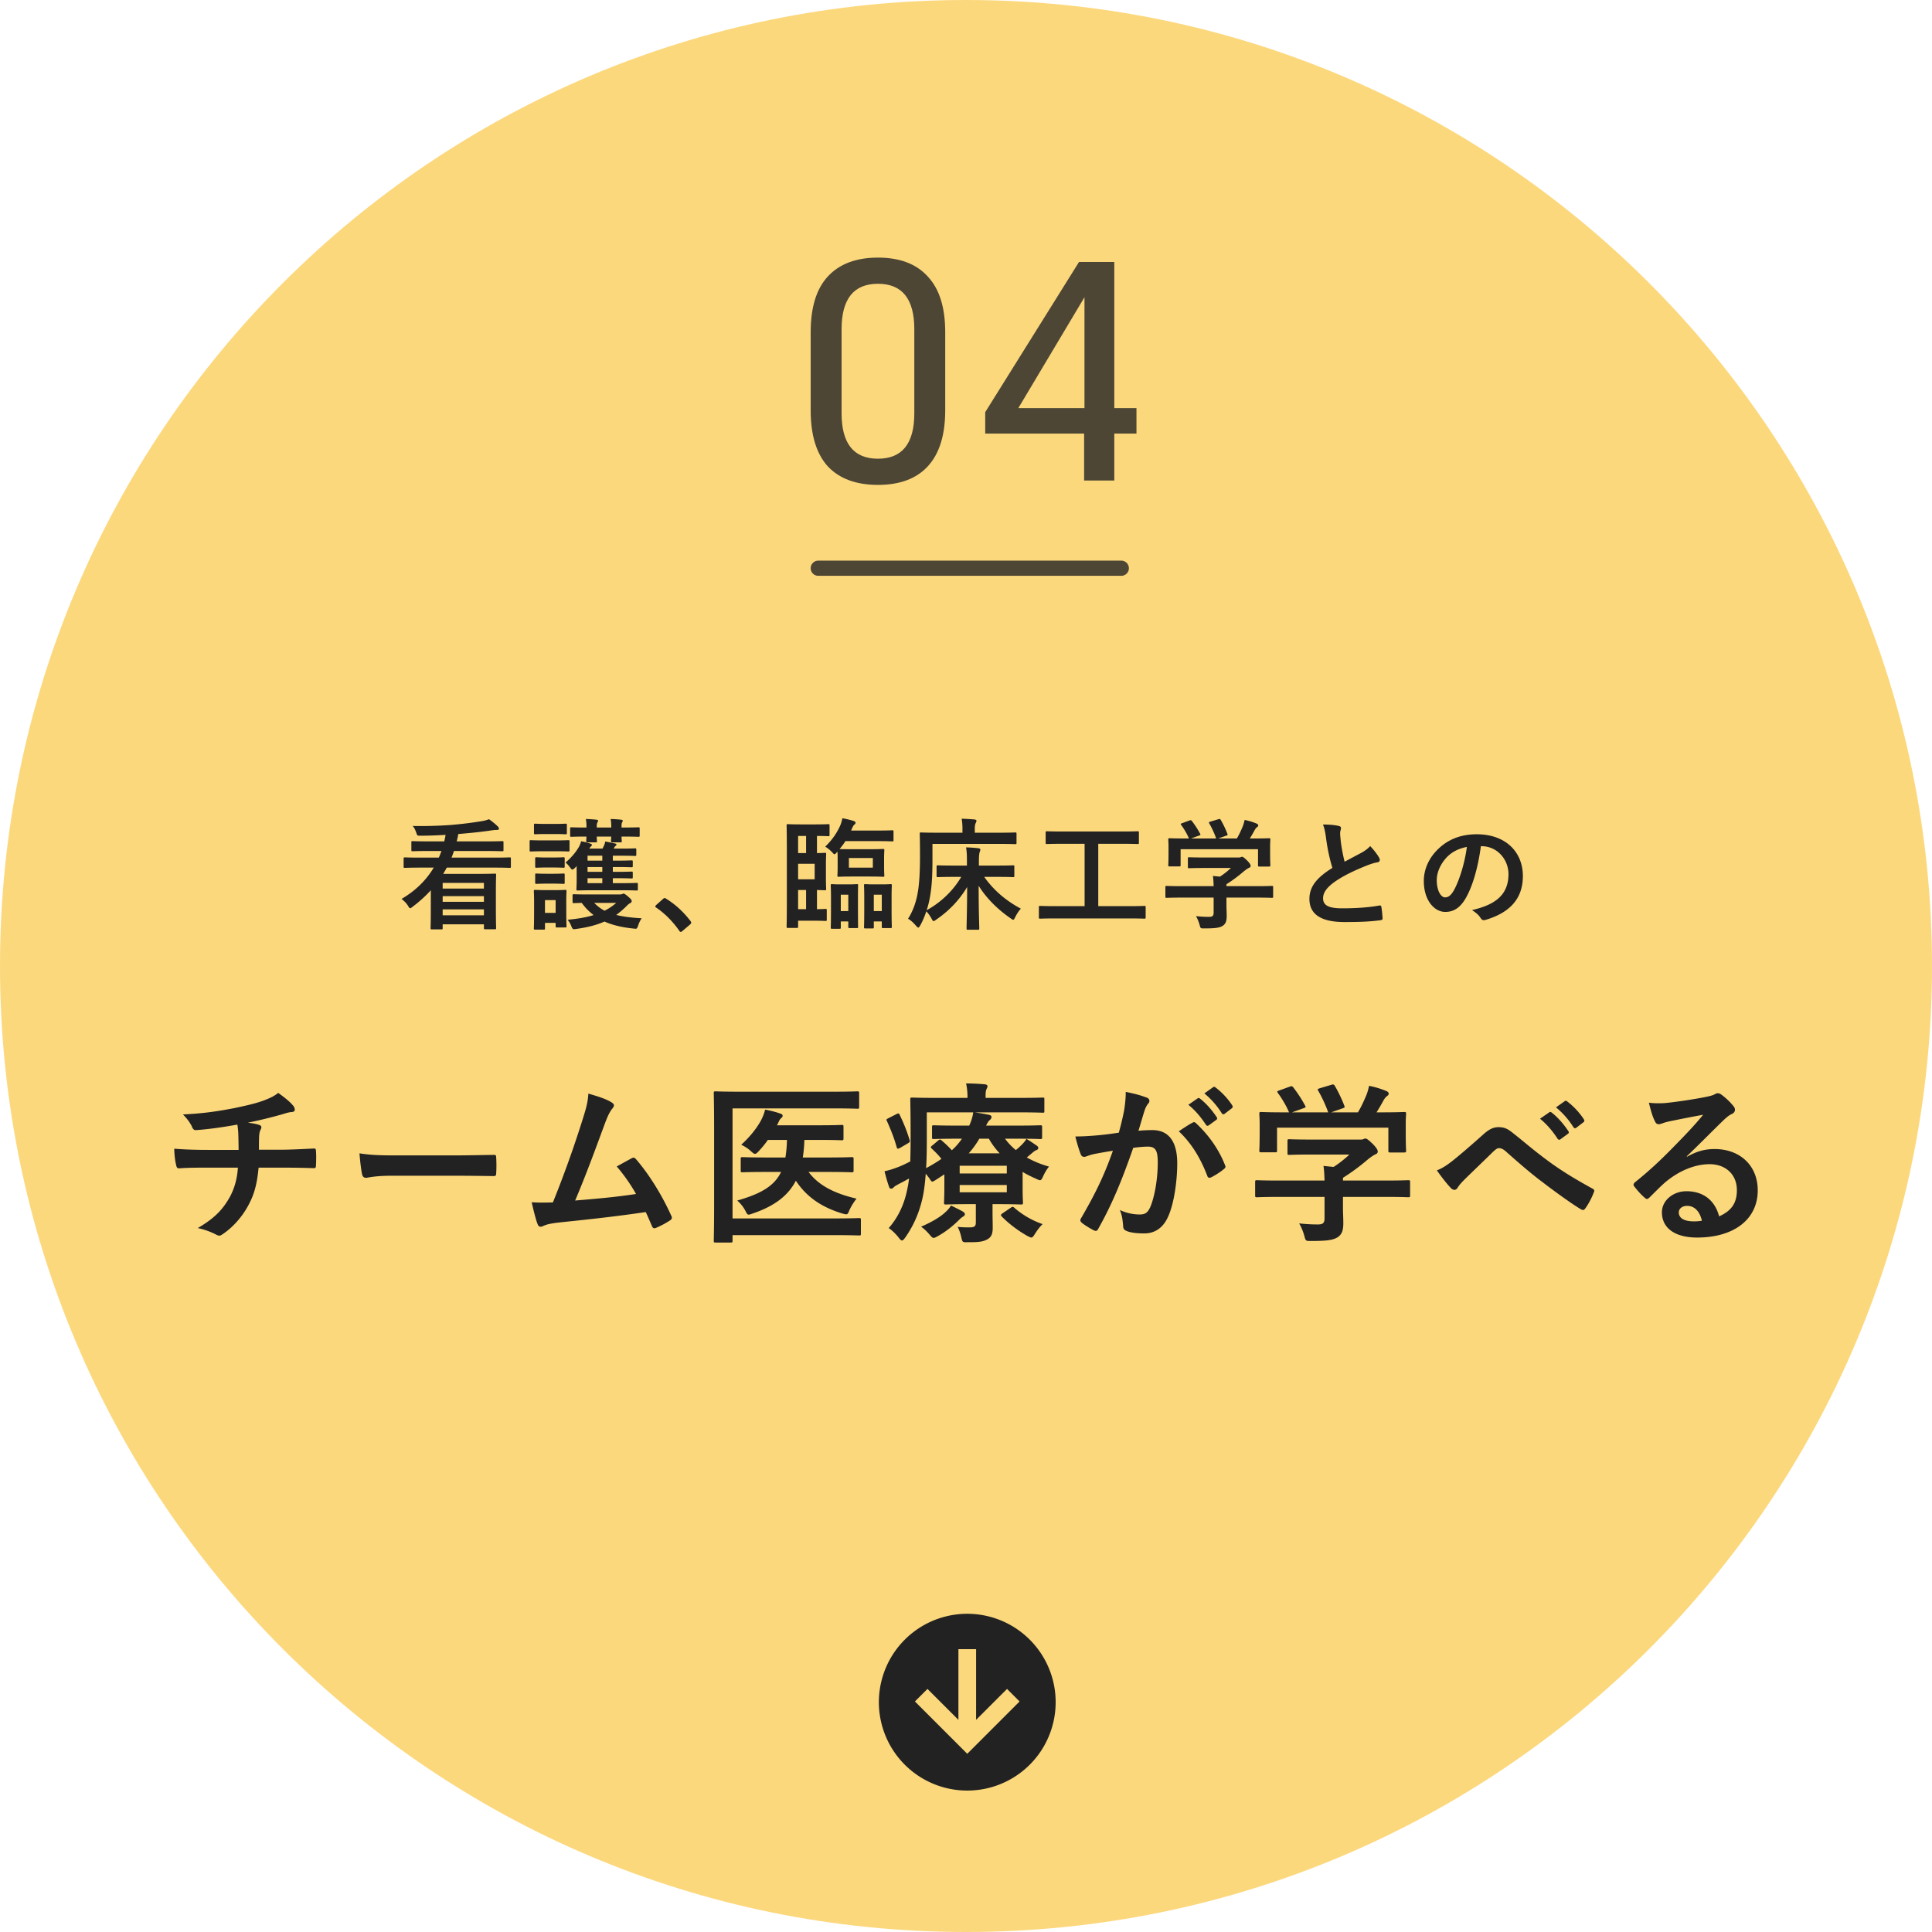 <svg fill="none" height="255" width="255" xmlns="http://www.w3.org/2000/svg"><path d="M0 127.5C0 57.084 57.084 0 127.5 0S255 57.084 255 127.5 197.916 255 127.5 255 0 197.916 0 127.5z" fill="#fcd87d"/><g fill="#222"><path d="M27.453 151.773c-1.125 0-2.823-.023-4.453-.159 0 .704.115 1.636.23 2.068.068.363.137.545.436.523 1.124-.091 2.823-.091 3.65-.091H31.4c-.092 1.409-.413 2.613-1.01 3.772-.94 1.705-1.997 2.864-4.292 4.205a9.511 9.511 0 0 1 2.433.864c.16.09.298.136.413.136.138 0 .253-.068.39-.159 1.492-.977 2.847-2.568 3.65-4.25.643-1.273.964-2.637 1.148-4.568h2.823c1.676 0 3.007.022 4.453.068.276 0 .276-.091.299-.409.022-.523.045-1.228 0-1.818-.023-.25-.023-.364-.253-.364-1.033.045-2.984.159-4.43.159h-2.846c0-.773 0-1.295.023-1.795.023-.341.068-.569.16-.773.07-.159.138-.273.138-.387 0-.159-.115-.272-.298-.318-.368-.136-.896-.227-1.492-.295a61.42 61.42 0 0 0 4.154-1c.482-.114.964-.318 1.446-.387.368-.022.597-.068.597-.318s-.115-.454-.298-.636c-.368-.455-1.102-1.023-1.882-1.591-.505.386-.896.614-1.975 1.023-1.055.386-2.203.636-3.787.977-2.158.409-3.948.705-6.817.841.62.636.94 1.114 1.17 1.568.092.25.23.546.574.5 1.768-.114 3.925-.454 5.44-.727.07.454.092.75.115 1.045.023.659.046 1.568.046 2.296zm32.503 3.409c1.698 0 3.397.023 5.119.045.32.023.413-.068.413-.341.046-.681.046-1.454 0-2.136 0-.273-.07-.341-.413-.318-1.768.023-3.535.068-5.28.068h-7.391c-2.318 0-3.466-.045-4.958-.273.092 1.159.23 2.228.344 2.75.07.341.253.478.528.478.23 0 1.102-.273 3.374-.273zm17.702-10.841c-.07 1.136-.299 1.932-.666 3.114a145.75 145.75 0 0 1-4.017 11.25c-.918.022-1.882.045-2.8-.023.321 1.409.62 2.545.803 2.932.115.318.368.363.666.227.55-.273 1.17-.386 2.685-.546 3.742-.386 7.231-.772 10.904-1.318.275.591.527 1.182.803 1.818.069.205.184.319.321.319a.61.61 0 0 0 .276-.069c.62-.272 1.193-.568 1.744-.931.207-.114.299-.25.299-.387a.544.544 0 0 0-.092-.295c-1.125-2.523-2.846-5.364-4.637-7.432-.16-.182-.298-.273-.55-.136-.643.341-1.31.727-1.998 1.091a22.635 22.635 0 0 1 2.548 3.636c-2.57.386-4.499.568-8.034.864 1.446-3.41 2.663-6.75 3.948-10.228.253-.659.528-1.363.941-1.886.161-.182.23-.341.23-.455 0-.136-.115-.25-.275-.363-.712-.455-1.699-.773-3.1-1.182zm19.029 1.954h13.451c2.134 0 2.869.046 3.007.046.229 0 .252-.023.252-.25v-1.796c0-.227-.023-.25-.252-.25-.138 0-.873.046-3.007.046H97.513c-2.135 0-2.915-.046-3.053-.046-.23 0-.252.023-.252.25 0 .137.046 1.682.046 4.796v9.841c0 3.136-.046 4.682-.046 4.818 0 .227.023.25.252.25h1.951c.253 0 .276-.023.276-.25v-.727h13.542c2.204 0 2.984.045 3.145.045.23 0 .253-.023.253-.25v-1.795c0-.228-.023-.25-.253-.25-.161 0-.941.045-3.145.045H96.687zm6.404 8.387c-.85 1.795-2.571 2.863-5.785 3.773a4.73 4.73 0 0 1 1.08 1.363c.183.364.252.5.435.5.115 0 .276-.068.551-.159 2.938-1 4.683-2.409 5.67-4.318 1.4 2.114 3.351 3.477 6.106 4.318.252.068.413.114.528.114.206 0 .275-.137.413-.5a7.782 7.782 0 0 1 .964-1.568c-3.122-.728-5.073-1.841-6.336-3.523h2.525c2.25 0 3.007.045 3.145.045.253 0 .276-.022.276-.25v-1.522c0-.205-.023-.228-.276-.228-.138 0-.895.046-3.145.046h-3.282c.115-.728.184-1.5.207-2.318h2.02c2.042 0 2.754.045 2.892.045.229 0 .252-.023.252-.273v-1.5c0-.227-.023-.25-.252-.25-.138 0-.85.046-2.892.046h-5.647c.069-.091.115-.182.161-.296.16-.363.275-.545.39-.636s.206-.182.206-.318c0-.159-.114-.228-.298-.296a13.692 13.692 0 0 0-2.02-.522c-.092.454-.275.909-.551 1.454-.62 1.114-1.515 2.205-2.594 3.182.46.227.872.477 1.24.818.298.273.436.386.574.386.137 0 .275-.113.505-.363.413-.455.826-.932 1.193-1.477h2.525a16.892 16.892 0 0 1-.206 2.318h-2.502c-2.227 0-3.007-.046-3.145-.046-.23 0-.253.023-.253.228v1.522c0 .228.023.25.253.25.138 0 .918-.045 3.145-.045zm31.033-4.387c2.25 0 3.03.046 3.168.046.23 0 .253-.023.253-.227v-1.341c0-.228-.023-.25-.253-.25-.138 0-.918.045-3.168.045h-3.971c.184-.386.322-.613.505-.75.161-.159.207-.25.207-.409 0-.136-.138-.227-.367-.273a34.622 34.622 0 0 0-1.837-.318h5.831c2.226 0 2.984.046 3.121.046.23 0 .23-.023.23-.25v-1.478c0-.25 0-.272-.23-.272-.137 0-.895.045-3.121.045h-4.407v-.25c0-.409.023-.682.114-.886.069-.159.138-.273.138-.409 0-.137-.138-.228-.367-.25a28.384 28.384 0 0 0-2.456-.114c.114.545.183 1.114.183 1.75v.159h-4.131c-2.227 0-3.03-.045-3.168-.045-.23 0-.252.022-.252.272 0 .137.045 1.682.045 5.159 0 1.137-.023 2.114-.045 3-.483.25-.988.5-1.561.728-.482.182-1.102.409-1.837.568.184.75.391 1.477.597 2.045.046.182.138.25.276.25.137 0 .229-.045.344-.181.092-.114.367-.273.711-.455.437-.227.873-.455 1.309-.705a15.686 15.686 0 0 1-.276 1.614c-.413 1.955-1.262 3.636-2.41 4.932.39.25.918.75 1.309 1.25.206.273.321.386.436.386.137 0 .252-.136.436-.386 1.102-1.568 1.859-3.296 2.295-5.273.207-.954.322-1.977.413-3.159.161.205.345.432.551.727.138.228.207.319.322.319.091 0 .206-.069.39-.182l1.193-.773v1.636c0 1.296-.045 1.955-.045 2.091 0 .228.023.25.252.25.138 0 1.125-.045 3.007-.045h.941v2.409c0 .477-.138.659-.826.659-.459 0-.85 0-1.584-.068.207.341.39.909.482 1.341.161.704.161.704.872.682 1.446.022 2.043-.091 2.502-.341.551-.273.781-.682.781-1.546 0-.727-.023-1.318-.023-2.159v-.977h.734c1.905 0 2.869.045 3.007.045.253 0 .276-.022.276-.25 0-.136-.046-.682-.046-1.841v-2.204c.528.318 1.124.613 1.744.886.276.137.436.205.551.205.161 0 .253-.159.436-.568.207-.455.482-.91.758-1.228a13.366 13.366 0 0 1-2.938-1.204l.596-.5c.322-.273.482-.409.689-.478.138-.045.23-.159.23-.272 0-.091-.023-.182-.207-.318-.39-.273-.964-.66-1.354-.887-.115.205-.276.409-.528.682-.253.25-.528.523-.872.795a7.98 7.98 0 0 1-1.424-1.5zm-7.161 0a8.218 8.218 0 0 1-1.332 1.523 14.472 14.472 0 0 0-1.354-1.295c-.069-.091-.138-.114-.206-.114-.046 0-.115.023-.23.114l-.78.659c-.207.159-.276.227-.092.409.505.477.918.886 1.285 1.364-.574.409-1.262.818-2.02 1.227.069-1.023.092-2.182.092-3.477v-3.887h6.129c-.092.637-.253 1.137-.528 1.75h-1.492c-2.25 0-3.03-.045-3.168-.045-.229 0-.252.022-.252.25v1.341c0 .204.023.227.252.227.138 0 .918-.046 3.168-.046zm5.922 3.569v1.022h-6.221v-1.022zm0 3.5h-6.221v-.955h6.221zm-5.027-5.137a11.48 11.48 0 0 0 1.4-1.932h1.263c.39.705.872 1.341 1.423 1.932zm-2.341 6.887c-.207.363-.551.727-.895 1.022-.735.637-1.837 1.25-3.053 1.773.367.25.757.614 1.101 1.023.276.318.391.454.551.454.138 0 .276-.068.551-.227.964-.523 1.951-1.295 2.778-2.114.114-.113.344-.34.505-.431.183-.114.298-.205.298-.341 0-.137-.092-.25-.275-.364-.391-.227-1.01-.523-1.561-.795zm6.817 1.022c-.252.159-.275.273-.115.432.918.932 2.112 1.841 3.352 2.546.275.136.436.227.55.227.161 0 .276-.159.505-.523.299-.477.666-.954.987-1.25a11.277 11.277 0 0 1-3.764-2.182c-.184-.159-.23-.113-.482.046zm-15.081-12.545c-.298.159-.298.182-.183.386.551 1.25.941 2.205 1.285 3.455.046.136.092.182.161.182s.16-.046.298-.114l1.01-.591c.276-.159.299-.227.23-.454-.391-1.273-.758-2.16-1.309-3.319-.091-.204-.16-.227-.459-.068zm39.596-1.773c.895.727 1.63 1.591 2.318 2.637.115.159.23.181.39.068l.964-.705c.161-.113.161-.227.069-.363-.642-.978-1.469-1.887-2.18-2.432-.138-.114-.23-.137-.345-.046zm2.112-1.5a10.801 10.801 0 0 1 2.295 2.614c.092.136.207.204.39.068l.918-.705c.184-.136.161-.272.069-.409-.505-.795-1.331-1.704-2.18-2.341-.138-.113-.207-.136-.345-.045zm-11.294 5.182c-.895.136-1.744.25-2.708.341-1.01.091-2.02.159-3.03.159.252 1 .505 1.818.711 2.341.138.364.414.409.735.295.298-.113.666-.25 1.262-.363.62-.114 1.355-.25 2.25-.387-1.171 3.341-2.364 5.75-4.201 8.909a.42.42 0 0 0-.092.25c0 .137.069.228.184.341.276.25 1.171.796 1.584 1 .275.137.459.091.597-.204 1.79-3.182 3.098-6.318 4.613-10.682.666-.091 1.378-.159 1.929-.159 1.01 0 1.308.5 1.308 2.091 0 2.227-.413 4.386-.895 5.659-.368.932-.712 1.204-1.469 1.204a6.161 6.161 0 0 1-2.64-.59c.321.75.367 1.386.436 2.113 0 .341.138.523.413.637.505.227 1.286.34 2.387.34 1.332 0 2.434-.681 3.099-2.136.781-1.636 1.24-4.659 1.24-7.114 0-2.909-1.148-4.386-3.283-4.386-.528 0-1.216.023-1.836.091.298-.955.528-1.795.826-2.727.115-.318.23-.568.459-.864a.471.471 0 0 0 .161-.341c0-.204-.138-.386-.367-.454-.918-.341-1.561-.5-2.755-.75 0 .954-.114 1.841-.229 2.522-.161.773-.321 1.569-.689 2.864zm7.919-.182c1.653 1.546 2.847 3.5 3.765 5.887.069.272.298.295.528.181.459-.227 1.331-.772 1.721-1.136.161-.136.184-.25.092-.455-.849-2.181-2.249-4.068-3.81-5.522-.161-.159-.276-.205-.436-.114-.62.318-1.286.773-1.86 1.159zm19.236 8.659v2.841c0 .637-.253.796-.895.796-.896 0-1.538-.046-2.457-.137.276.455.528 1.068.689 1.659.184.682.184.659.895.659 2.204 0 2.915-.136 3.512-.5.551-.386.735-.886.735-1.863 0-.591-.046-1.432-.046-1.977v-1.478h5.738c2.043 0 2.732.046 2.87.046.229 0 .252-.023.252-.25v-1.75c0-.228-.023-.25-.252-.25-.138 0-.827.045-2.87.045h-5.738v-.363a27.281 27.281 0 0 0 3.213-2.364c.551-.455.873-.636 1.102-.75.184-.068.276-.182.276-.364 0-.204-.184-.5-.643-.977-.574-.545-.803-.727-.987-.727-.115 0-.184.045-.298.091-.092.045-.23.045-.551.045h-6.221c-2.112 0-2.846-.045-2.961-.045-.229 0-.252.022-.252.25v1.591c0 .204.023.227.252.227.115 0 .849-.046 2.961-.046h4.958a14.243 14.243 0 0 1-2.089 1.637l-1.331-.137c.092.614.115 1.205.138 1.932h-6.037c-2.043 0-2.732-.045-2.869-.045-.23 0-.253.022-.253.25v1.75c0 .227.023.25.253.25.137 0 .826-.046 2.869-.046zm-5.991-14.045c-.276.091-.299.136-.161.341.459.613 1.079 1.613 1.469 2.545h-.62c-2.134 0-2.892-.045-3.03-.045-.252 0-.275.022-.275.25 0 .159.046.568.046 1.409v.841c0 2.045-.046 2.409-.046 2.568 0 .227.023.25.275.25h1.814c.229 0 .252-.023.252-.25v-3h14.691v3c0 .25.023.273.252.273h1.814c.252 0 .275-.023.275-.273 0-.136-.046-.5-.046-2.546v-1.045c0-.659.046-1.091.046-1.227 0-.228-.023-.25-.275-.25-.138 0-.896.045-3.03.045h-.597c.344-.545.62-1.023.941-1.613.115-.205.298-.432.436-.523s.23-.205.23-.341-.115-.25-.322-.341a11.579 11.579 0 0 0-2.272-.682c-.115.546-.23.909-.344 1.205-.368.863-.689 1.568-1.125 2.295h-3.535l1.492-.523c.321-.113.321-.136.252-.34-.298-.819-.872-2-1.262-2.637-.115-.182-.184-.227-.459-.136l-1.515.454c-.275.091-.344.114-.207.341.414.705.964 1.841 1.309 2.841h-4.775l1.515-.545c.322-.114.322-.137.207-.364a17.076 17.076 0 0 0-1.538-2.364c-.138-.181-.207-.227-.505-.113zm20.819 10.545c.551.796 1.4 1.887 1.882 2.364.138.136.276.204.436.204.161 0 .299-.09.414-.272.183-.296.367-.523.826-1 1.079-1.068 2.731-2.637 3.856-3.75.299-.273.528-.478.781-.478.275 0 .573.114 1.01.523 1.514 1.341 3.167 2.796 4.82 4.023 1.354 1.045 3.856 2.864 4.958 3.5.138.091.229.114.321.114s.184-.069.299-.228c.436-.591.872-1.454 1.124-2.136.115-.205 0-.386-.229-.477-1.791-1-3.374-1.887-5.417-3.341-2.25-1.637-3.237-2.546-4.958-3.909-.781-.637-1.217-.841-1.997-.841-.666 0-1.24.272-1.997.954-1.699 1.523-3.352 2.932-4.109 3.523-.758.591-1.331.955-2.02 1.227zm13.612-6.818c.895.727 1.629 1.591 2.318 2.636.115.16.23.182.39.069l.964-.705c.161-.114.161-.227.069-.364-.643-.977-1.469-1.886-2.18-2.431-.138-.114-.23-.137-.345-.046zm2.111-1.5a10.766 10.766 0 0 1 2.296 2.614c.092.136.206.204.39.068l.918-.705c.184-.136.161-.272.069-.409a9.536 9.536 0 0 0-2.181-2.341c-.137-.113-.206-.136-.344-.045zm17.262 6.455c1.744-1.659 3.282-3.25 4.958-4.864.436-.386.62-.545 1.01-.727.252-.114.39-.318.39-.546 0-.182-.069-.341-.252-.545-.391-.477-.85-.932-1.538-1.455-.161-.113-.299-.182-.528-.182-.115 0-.322.114-.436.182-.23.114-.689.228-1.263.341-1.79.341-3.81.637-5.21.773-.689.045-1.447.045-2.135-.046.321 1.296.528 1.932.803 2.455.115.273.276.386.505.386.115 0 .345-.068.459-.113.368-.137.666-.205.964-.273 1.424-.295 3.053-.614 4.43-.864-1.055 1.296-2.134 2.432-3.557 3.887-2.066 2.136-3.65 3.591-5.44 5.022-.184.182-.253.341-.115.523.367.477.872 1.068 1.354 1.477.138.137.253.205.344.205.115 0 .23-.091.391-.25.688-.682 1.331-1.341 1.997-1.932 1.859-1.568 3.971-2.409 5.876-2.409 2.134 0 3.604 1.364 3.604 3.432 0 1.727-.735 2.727-2.342 3.454-.574-2.181-2.157-3.318-4.315-3.318-1.791 0-3.237 1.25-3.237 2.773 0 2.114 1.745 3.341 4.637 3.341 4.912 0 8.011-2.432 8.011-6.227 0-3.273-2.341-5.455-5.693-5.455-1.285 0-2.364.296-3.649 1.023zm1.997 8.5a5.093 5.093 0 0 1-1.056.091c-1.377 0-1.997-.478-1.997-1.182 0-.478.436-.864 1.102-.864.964 0 1.652.705 1.951 1.955zM56.863 119.6c0 2.288-.032 2.812-.032 2.892 0 .158.016.174.175.174h1.246c.16 0 .175-.016.175-.174v-.493h5.443v.477c0 .159.016.174.176.174h1.26c.16 0 .176-.015.176-.174 0-.096-.032-.588-.032-2.908v-1.812c0-1.668.032-2.161.032-2.272 0-.159-.016-.175-.175-.175-.096 0-.782.032-2.14.032h-4.676c.175-.27.32-.54.479-.826h6.289c1.42 0 1.9.032 1.995.032.16 0 .176-.016.176-.175v-1.033c0-.159-.016-.175-.176-.175-.096 0-.575.032-1.995.032h-5.667a8.13 8.13 0 0 0 .32-.874h4.213c1.533 0 2.06.032 2.155.032.16 0 .176-.016.176-.175v-.985c0-.159-.016-.175-.176-.175-.095 0-.622.032-2.155.032H60.28c.08-.318.16-.636.207-.969 1.5-.128 2.841-.255 4.246-.461.335-.048.59-.08.83-.08.208 0 .287-.031.287-.174 0-.112-.047-.175-.175-.318a9.194 9.194 0 0 0-1.133-.922 4.678 4.678 0 0 1-1.038.27c-1.181.191-2.49.366-4.07.493a55.43 55.43 0 0 1-4.965.127c.224.254.336.508.463.858.144.429.144.429.527.429 1.133 0 2.235-.048 3.352-.111-.048.302-.112.588-.175.858h-2.012c-1.548 0-2.059-.032-2.155-.032-.16 0-.175.016-.175.175v.985c0 .159.016.175.175.175.096 0 .607-.032 2.155-.032h1.644c-.111.302-.223.588-.35.874h-2.459c-1.42 0-1.9-.032-1.995-.032-.176 0-.192.016-.192.175v1.033c0 .159.016.175.192.175.096 0 .574-.032 1.995-.032h1.788c-1.006 1.684-2.426 3.067-4.246 4.131.335.27.59.509.83.874.144.238.207.35.303.35s.192-.08.367-.223a16.924 16.924 0 0 0 2.363-2.145zm1.564 1.207v-.778h5.443v.778zm5.443-4.274v.747h-5.443v-.747zm-5.443 2.495v-.747h5.443v.747zm17.686-4.72c-.016.239 0 .493 0 .779v.89c0 .81-.032 1.255-.032 1.382 0 .159 0 .175.176.175.096 0 .59-.032 2.043-.032h3.671c1.453 0 1.948.032 2.043.032.16 0 .176-.016.176-.175v-.635c0-.175-.016-.191-.176-.191-.095 0-.59.032-2.043.032h-1.085v-.652h.766c1.021 0 1.596.032 1.692.032.16 0 .175-.016.175-.191v-.524c0-.175-.015-.191-.175-.191-.096 0-.67.032-1.708.032h-.75v-.636h.75c1.037 0 1.596.032 1.692.032.176 0 .191-.016.191-.175v-.556c0-.159-.015-.175-.191-.175-.096 0-.655.032-1.692.032h-.75v-.651h1.117c1.293 0 1.708.032 1.804.032.16 0 .175-.016.175-.175v-.652c0-.159-.016-.175-.175-.175-.096 0-.511.032-1.804.032h-1.006l.048-.079a.929.929 0 0 1 .208-.286c.048-.032.112-.08.112-.175 0-.048-.048-.095-.16-.127-.367-.08-.862-.191-1.325-.27a2.02 2.02 0 0 1-.144.508l-.207.429h-1.756c.08-.127.16-.222.224-.286.095-.079.127-.143.127-.206 0-.08-.032-.096-.24-.175a7.66 7.66 0 0 0-1.18-.302 3.27 3.27 0 0 1-.351.842c-.431.715-1.006 1.367-1.708 1.97.207.159.415.398.622.684.112.143.176.238.271.238s.208-.079.384-.254zm1.437-.715v-.651h1.947v.651zm0 2.972v-.652h1.947v.652zm0-1.494v-.636h1.947v.636zm.207 2.987c-1.42 0-1.915-.032-2.011-.032-.16 0-.176.016-.176.191v.811c0 .158.016.174.176.174.064 0 .367-.016 1.037-.031a7.48 7.48 0 0 0 1.565 1.604c-.942.302-2.06.493-3.432.62.207.254.351.493.479.811.191.476.207.476.702.397 1.5-.207 2.682-.525 3.687-.97 1.038.461 2.267.763 3.8.922.494.064.478.064.654-.429.127-.35.271-.683.463-.922-1.405-.079-2.49-.222-3.368-.444.479-.35.925-.731 1.372-1.176.208-.223.352-.318.48-.382.143-.079.19-.143.19-.286 0-.111-.08-.238-.478-.588-.383-.333-.527-.381-.607-.381-.064 0-.111.032-.191.064-.064.031-.176.047-.4.047zm3.576 1.113a7.393 7.393 0 0 1-1.533 1.032c-.527-.27-.958-.619-1.373-1.032zm-6.593-.318c0-.747.032-1.128.032-1.224 0-.159-.016-.175-.175-.175-.112 0-.447.032-1.5.032h-.958c-1.038 0-1.39-.032-1.485-.032-.176 0-.192.016-.192.175 0 .111.032.493.032 1.494v1.017c0 1.923-.032 2.288-.032 2.383 0 .159.016.175.192.175h1.117c.144 0 .16-.016.16-.175v-.715h1.405v.429c0 .159.016.175.16.175h1.1c.16 0 .176-.016.176-.175 0-.095-.032-.445-.032-2.288zm-1.404-.048v1.684H71.93v-1.684zm4.07-9.581c-1.389 0-1.884-.032-1.98-.032-.159 0-.175.016-.175.175v.905c0 .159.016.175.176.175.095 0 .59-.032 1.979-.032-.016.334-.032.509-.032.588 0 .159.016.175.176.175h1.07c.159 0 .175-.016.175-.175 0-.063-.032-.254-.032-.588h1.915c-.016.334-.032.509-.032.588 0 .159.016.175.176.175h1.053c.176 0 .192-.016.192-.175 0-.063-.032-.254-.032-.588h.08c1.516 0 2.043.032 2.139.032.16 0 .175-.016.175-.175v-.905c0-.159-.016-.175-.175-.175-.096 0-.623.032-2.14.032h-.08v-.223c0-.238.033-.397.097-.493.048-.079.064-.111.064-.19 0-.064-.08-.111-.208-.127-.447-.048-.894-.08-1.389-.096.048.27.08.525.08 1.017v.112h-1.915v-.223c0-.238.048-.397.112-.493.047-.079.063-.111.063-.19 0-.048-.08-.111-.207-.127a18.77 18.77 0 0 0-1.405-.096c.048.27.08.525.08 1.017zm-5.587 1.7c-1.245 0-1.644-.032-1.74-.032-.16 0-.175.016-.175.175v1.128c0 .175.016.191.175.191.096 0 .495-.032 1.74-.032h1.437c1.245 0 1.66.032 1.74.032.16 0 .175-.016.175-.191v-1.128c0-.159-.016-.175-.175-.175-.08 0-.495.032-1.74.032zm.32-2.177c-1.054 0-1.39-.032-1.485-.032-.16 0-.176.016-.176.175v1.049c0 .158.016.174.176.174.096 0 .431-.031 1.485-.031h1.021c1.054 0 1.373.031 1.469.031.175 0 .191-.016.191-.174v-1.049c0-.159-.016-.175-.191-.175-.096 0-.415.032-1.469.032zm.063 4.433c-.99 0-1.293-.032-1.388-.032-.16 0-.176.016-.176.175v1.033c0 .159.016.175.176.175.095 0 .399-.032 1.388-.032h.767c.973 0 1.277.032 1.372.032.176 0 .192-.016.192-.175v-1.033c0-.159-.016-.175-.192-.175-.095 0-.399.032-1.372.032zm0 2.145c-.99 0-1.293-.032-1.388-.032-.16 0-.176.016-.176.175v1.017c0 .159.016.175.176.175.095 0 .399-.032 1.388-.032h.767c.973 0 1.277.032 1.372.032.176 0 .192-.016.192-.175v-1.017c0-.159-.016-.175-.192-.175-.095 0-.399.032-1.372.032zm14.398 4.132c-.08.095-.112.143-.112.19 0 .048.048.096.144.159 1.085.731 2.17 1.812 3.017 3.035.08.127.143.159.223.159.048 0 .112-.048.224-.143l.973-.826c.128-.112.16-.175.16-.255 0-.063-.016-.111-.112-.238-.941-1.223-1.995-2.177-3.176-2.908-.096-.079-.16-.095-.208-.095s-.127.016-.239.127zm21.23-9.121c1.037 0 1.388.032 1.484.032.16 0 .176-.016.176-.175v-1.24c0-.159-.016-.174-.176-.174-.096 0-.463.031-1.66.031h-1.963c-1.182 0-1.597-.031-1.692-.031-.16 0-.176.015-.176.174 0 .096.032 1.129.032 3.258v6.848c0 2.114-.032 3.147-.032 3.242 0 .159.016.175.176.175h1.165c.16 0 .176-.016.176-.175v-.779h1.931c1.213 0 1.58.032 1.676.032.16 0 .176-.016.176-.191v-1.207c0-.175-.016-.191-.176-.191-.08 0-.351.032-1.117.032v-2.527c.654.016.957.032 1.037.032.16 0 .176-.016.176-.175 0-.095-.032-.524-.032-1.43v-1.732c0-.921.032-1.334.032-1.43 0-.159-.016-.175-.176-.175-.08 0-.383.032-1.037.032zm-.304 5.72h-2.186v-2.05h2.186zm-2.186 3.941v-2.527h1.053v2.527zm0-9.661h1.053v2.256h-1.053zm5.187 2.065c.016.175.032.43.032.906v1.16c0 .699-.032.969-.032 1.081 0 .159.016.174.176.174.096 0 .527-.031 1.74-.031h2.378c1.213 0 1.612.031 1.724.031.159 0 .175-.015.175-.174 0-.096-.031-.382-.031-1.081v-1.16c0-.699.031-.985.031-1.08 0-.159-.016-.175-.175-.175-.112 0-.511.032-1.724.032h-2.378c-.942 0-1.421-.016-1.629-.016.288-.366.559-.699.767-1.049h4.357c1.293 0 1.724.032 1.82.032.16 0 .176-.016.176-.175v-1.112c0-.159-.016-.175-.176-.175-.096 0-.527.032-1.82.032h-3.607c.032-.048.048-.111.08-.175.159-.381.239-.493.335-.588.128-.111.175-.159.175-.27s-.111-.175-.271-.238c-.351-.112-.99-.271-1.468-.35-.064.35-.16.683-.304 1.001-.367.826-.973 1.796-1.963 2.749.287.159.623.429.894.715.175.191.255.286.335.286s.16-.095.319-.27zm4.677 2.114h-3.16v-1.271h3.16zm2.474 3.861c0-.969.032-1.414.032-1.509 0-.159-.016-.175-.191-.175-.096 0-.32.032-1.118.032h-1.053c-.798 0-1.022-.032-1.118-.032-.175 0-.191.016-.191.175 0 .111.032.54.032 1.716v1.175c0 2.13-.032 2.527-.032 2.622 0 .143.016.159.191.159h.942c.144 0 .16-.016.16-.159v-.762h1.053v.715c0 .143.016.159.16.159h.974c.175 0 .191-.016.191-.159 0-.096-.032-.493-.032-2.606zm-1.293-.286v2.161h-1.053v-2.161zm-3.144.286c0-.969.016-1.414.016-1.509 0-.159 0-.175-.16-.175-.112 0-.335.032-1.117.032h-1.054c-.782 0-.989-.032-1.101-.032-.16 0-.176.016-.176.175 0 .111.032.54.032 1.732v1.191c0 2.129-.032 2.527-.032 2.622 0 .159.016.175.176.175h.989c.144 0 .16-.016.16-.175v-.794h.99v.715c0 .143.016.159.175.159h.958c.16 0 .16-.016.16-.159 0-.096-.016-.493-.016-2.606zm-1.277-.286v2.161h-.99v-2.161zm14.908-2.352c-.941 1.605-2.442 3.226-4.565 4.402.176-.54.319-1.097.415-1.637.272-1.382.351-3.019.351-5.069v-2.049h8.779c1.517 0 2.044.031 2.139.031.16 0 .176-.016.176-.174v-1.176c0-.175-.016-.191-.176-.191-.095 0-.622.032-2.139.032h-3.192v-.604c0-.334.064-.556.128-.683.048-.112.096-.191.096-.302 0-.064-.112-.143-.272-.159a25.55 25.55 0 0 0-1.692-.095c.08.397.112.81.112 1.287v.556h-3.32c-1.517 0-2.043-.032-2.139-.032-.16 0-.176.016-.176.191 0 .095.032 1.017.032 3.051 0 2.033-.111 3.654-.287 4.623-.208 1.288-.639 2.511-1.293 3.528.335.175.702.508 1.053.922.144.159.224.238.304.238s.143-.095.255-.286c.319-.572.591-1.208.798-1.859.256.254.479.588.671.921.127.255.191.366.303.366.064 0 .176-.064.335-.191 1.74-1.191 3.065-2.606 4.086-4.306-.016 3.401-.079 4.926-.079 5.466 0 .159.016.175.175.175h1.325c.16 0 .176-.016.176-.175 0-.556-.08-2.065-.08-5.625.974 1.557 2.41 3.051 4.214 4.29.175.128.271.191.351.191.096 0 .144-.111.271-.365.192-.382.447-.795.735-1.097-2.107-1.128-3.656-2.526-4.837-4.195h1.596c1.565 0 2.107.032 2.203.032.16 0 .176-.016.176-.175v-1.207c0-.159-.016-.175-.176-.175-.096 0-.638.032-2.203.032h-2.298v-.525c0-.667.032-.953.08-1.176.031-.127.111-.27.111-.413 0-.079-.095-.159-.255-.174a17.754 17.754 0 0 0-1.628-.112c.096.636.112.97.112 1.891v.509h-1.629c-1.564 0-2.107-.032-2.202-.032-.16 0-.176.016-.176.175v1.207c0 .159.016.175.176.175.095 0 .638-.032 2.202-.032zm22.156 5.482c1.42 0 1.915.032 2.011.032.159 0 .175-.016.175-.175v-1.334c0-.159-.016-.175-.175-.175-.096 0-.591.032-2.011.032h-4.071v-8.231h3.049c1.532 0 2.043.031 2.139.031.16 0 .176-.015.176-.174v-1.335c0-.159-.016-.175-.176-.175-.096 0-.607.032-2.139.032h-7.662c-1.548 0-2.059-.032-2.155-.032-.159 0-.175.016-.175.175v1.335c0 .159.016.174.175.174.096 0 .607-.031 2.155-.031h2.81v8.231h-3.847c-1.421 0-1.916-.032-2.011-.032-.16 0-.176.016-.176.175v1.334c0 .159.016.175.176.175.095 0 .59-.032 2.011-.032zm11.157-2.749v1.987c0 .445-.176.556-.622.556-.623 0-1.07-.032-1.708-.096.191.318.367.747.478 1.16.128.477.128.461.623.461 1.532 0 2.027-.095 2.442-.349.383-.271.511-.62.511-1.303 0-.413-.032-1.001-.032-1.383v-1.033h3.991c1.42 0 1.899.032 1.995.032.159 0 .175-.016.175-.175v-1.223c0-.159-.016-.175-.175-.175-.096 0-.575.032-1.995.032h-3.991v-.254a19.05 19.05 0 0 0 2.235-1.653c.383-.318.606-.445.766-.524.128-.048.191-.127.191-.255 0-.143-.127-.349-.446-.683-.4-.381-.559-.508-.687-.508-.08 0-.128.032-.207.063-.064.032-.16.032-.383.032h-4.326c-1.469 0-1.979-.032-2.059-.032-.16 0-.176.016-.176.175v1.112c0 .143.016.159.176.159.08 0 .59-.032 2.059-.032h3.448c-.479.445-.91.795-1.453 1.145l-.926-.096c.064.429.08.842.096 1.351h-4.198c-1.421 0-1.899-.032-1.995-.032-.16 0-.176.016-.176.175v1.223c0 .159.016.175.176.175.096 0 .574-.032 1.995-.032zm-4.166-9.82c-.192.064-.208.096-.112.239.319.429.75 1.128 1.022 1.779h-.431c-1.485 0-2.011-.031-2.107-.031-.176 0-.192.016-.192.174 0 .112.032.398.032.986v.588c0 1.43-.032 1.684-.032 1.795 0 .159.016.175.192.175h1.261c.159 0 .175-.016.175-.175v-2.097h10.216v2.097c0 .175.016.191.176.191h1.261c.175 0 .191-.016.191-.191 0-.095-.032-.349-.032-1.78v-.73c0-.461.032-.763.032-.859 0-.158-.016-.174-.191-.174-.096 0-.623.031-2.107.031h-.415c.239-.381.431-.715.654-1.128.08-.143.208-.302.303-.365.096-.064.16-.143.16-.238 0-.096-.08-.175-.223-.239a8.077 8.077 0 0 0-1.581-.477 5.156 5.156 0 0 1-.239.843c-.255.603-.479 1.096-.782 1.604h-2.458l1.037-.365c.224-.079.224-.095.176-.238a12.48 12.48 0 0 0-.878-1.844c-.08-.127-.128-.158-.319-.095l-1.054.318c-.191.063-.239.079-.144.238.288.493.671 1.287.91 1.986h-3.32l1.054-.381c.223-.079.223-.095.143-.254a11.921 11.921 0 0 0-1.069-1.653c-.096-.127-.144-.159-.351-.079zm18.596.175c.191.445.303 1.001.415 1.843.159 1.224.447 2.654.83 3.878-1.868 1.175-3.033 2.335-3.033 4.099 0 2.066 1.596 3.051 4.613 3.051 2.027 0 3.304-.048 4.757-.238.191-.016.303-.096.287-.27-.032-.477-.08-1.049-.16-1.478-.032-.191-.111-.223-.287-.191-1.229.223-2.857.366-4.868.366-1.836 0-2.538-.398-2.538-1.335 0-.747.495-1.494 1.883-2.4 1.102-.715 2.379-1.302 3.751-1.859.511-.206 1.054-.397 1.533-.476.223-.032.319-.159.319-.318a.644.644 0 0 0-.112-.334c-.239-.413-.654-.969-1.165-1.493-.255.317-.639.587-1.101.858-.894.476-1.469.778-2.267 1.207a22.22 22.22 0 0 1-.511-2.733c-.032-.365-.08-.747-.08-1.064 0-.223.112-.445.112-.668 0-.127-.096-.206-.287-.254-.591-.143-1.325-.191-2.091-.191zm20.91 2.86c2.139 0 3.576 1.796 3.576 3.687 0 3.003-2.123 4.115-4.821 4.751.607.365.942.731 1.117 1.001.208.318.351.381.687.286 3.24-.969 4.916-2.828 4.916-5.784 0-3.162-2.251-5.514-6.082-5.514-2.154 0-3.846.699-5.187 2.034-1.149 1.144-1.804 2.606-1.804 4.132 0 2.59 1.421 4.083 2.825 4.083 1.198 0 2.028-.635 2.714-1.827.958-1.668 1.628-4.147 1.995-6.849zm-1.915.096c-.272 2.113-.99 4.401-1.692 5.688-.431.763-.783.97-1.198.97-.494 0-1.085-.811-1.085-2.273 0-1.017.479-2.081 1.245-2.939.718-.779 1.612-1.224 2.73-1.446z"/><path d="M115.878 34c2.88 0 5.071.832 6.575 2.496 1.536 1.632 2.304 4.08 2.304 7.344v10.32c0 3.264-.768 5.728-2.304 7.392-1.504 1.632-3.695 2.448-6.575 2.448-2.879 0-5.087-.816-6.622-2.448-1.504-1.664-2.256-4.128-2.256-7.392V43.84c0-3.264.752-5.712 2.256-7.344 1.535-1.664 3.743-2.496 6.622-2.496zm0 3.456c-3.199 0-4.799 2-4.799 6v11.088c0 4 1.6 6 4.799 6 3.2 0 4.799-2 4.799-6V43.456c0-4-1.599-6-4.799-6zm31.195-2.88v19.296H150v3.36h-2.927v6.192h-3.984v-6.192h-13.053V54.4l12.381-19.824zm-3.936 4.656-8.734 14.64h8.734z" opacity=".8"/><path d="M126.5 217.667V227l-4.083-4.083-1.657 1.656 6.907 6.907 6.906-6.907-1.656-1.656-4.084 4.083v-9.333zm1.167 18.666a11.654 11.654 0 0 1-8.25-3.417 11.665 11.665 0 1 1 16.499-16.499 11.653 11.653 0 0 1 3.417 8.25 11.665 11.665 0 0 1-11.666 11.666z"/><path d="M107 75a1 1 0 0 1 1-1h40a1 1 0 0 1 0 2h-40a1 1 0 0 1-1-1z" opacity=".8"/></g></svg>